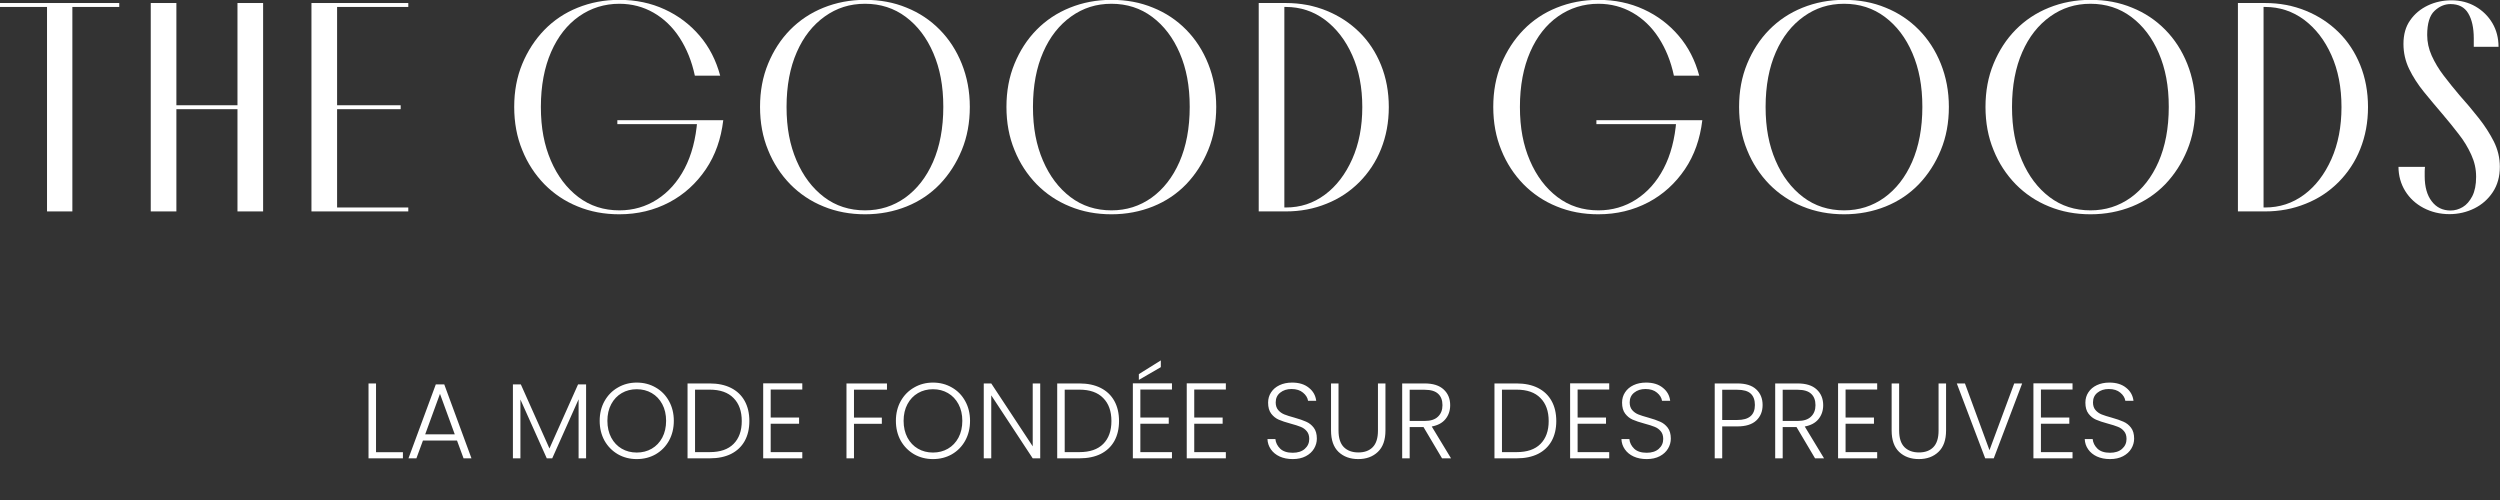 <?xml version="1.0" encoding="UTF-8"?> <svg xmlns="http://www.w3.org/2000/svg" width="420" height="84" viewBox="0 0 420 84" fill="none"><rect x="0" y="0" width="420" height="84" fill="#333333" stroke="none"/><g clip-path="url(#clip0_1279_4135)"><path d="M20.034 1.167H0V0.507H20.034V1.167ZM7.9 35.518V0.66H12.158V35.518H7.9Z" fill="white"></path><path d="M29.633 35.518H25.326V0.507H29.633V35.518ZM28.058 18.343V17.683H41.397V18.343H28.058ZM39.896 0.507H44.203V35.518H39.896V0.507Z" fill="white"></path><path d="M56.632 35.518H52.325V0.507H56.632V35.518ZM56.139 1.167V0.507H68.593V1.167H56.139ZM56.139 18.343V17.683H67.313V18.343H56.139ZM56.139 35.518V34.858H68.593V35.518H56.139Z" fill="white"></path><path d="M117.103 20.195H121.508C121.139 23.315 120.179 26.08 118.579 28.44C116.98 30.799 114.937 32.676 112.426 33.996C109.916 35.315 107.135 36 104.034 36C101.523 36 99.185 35.569 97.044 34.681C94.903 33.818 93.032 32.55 91.457 30.951C89.882 29.328 88.627 27.425 87.741 25.218C86.83 23.011 86.387 20.6 86.387 17.962C86.387 15.323 86.83 12.939 87.741 10.732C88.651 8.55 89.882 6.647 91.457 5.023C93.032 3.4 94.903 2.156 97.044 1.294C99.185 0.431 101.499 -0.025 104.034 -0.025C106.815 -0.025 109.35 0.507 111.664 1.573C113.977 2.638 115.921 4.11 117.546 6.013C119.17 7.915 120.302 10.148 120.991 12.71H116.734C116.217 10.275 115.355 8.169 114.174 6.342C112.993 4.516 111.516 3.12 109.793 2.131C108.07 1.142 106.15 0.634 104.058 0.634C101.548 0.634 99.284 1.345 97.29 2.74C95.297 4.135 93.722 6.14 92.589 8.727C91.457 11.315 90.867 14.41 90.867 17.962C90.867 21.514 91.433 24.381 92.54 26.968C93.648 29.556 95.198 31.611 97.167 33.108C99.136 34.605 101.45 35.34 104.058 35.34C106.372 35.34 108.489 34.731 110.384 33.514C112.279 32.296 113.829 30.571 115.011 28.313C116.192 26.055 116.906 23.34 117.152 20.169L117.103 20.195ZM103.714 20.854V20.195H121.114V20.55L120.376 20.854H103.714Z" fill="white"></path><path d="M145.333 36C142.822 36 140.484 35.569 138.343 34.681C136.202 33.818 134.331 32.55 132.756 30.951C131.181 29.328 129.926 27.425 129.04 25.218C128.129 23.011 127.686 20.6 127.686 17.962C127.686 15.323 128.129 12.913 129.04 10.706C129.95 8.499 131.181 6.596 132.756 4.998C134.331 3.4 136.202 2.156 138.343 1.294C140.484 0.431 142.798 -0.025 145.333 -0.025C147.868 -0.025 150.181 0.406 152.322 1.294C154.464 2.156 156.31 3.4 157.885 4.998C159.46 6.596 160.69 8.499 161.576 10.706C162.462 12.913 162.93 15.323 162.93 17.962C162.93 20.6 162.487 23.011 161.576 25.218C160.666 27.425 159.435 29.328 157.885 30.951C156.31 32.575 154.464 33.818 152.322 34.681C150.181 35.543 147.843 36 145.333 36ZM145.333 35.34C147.843 35.34 150.083 34.63 152.076 33.209C154.045 31.789 155.62 29.784 156.753 27.197C157.885 24.609 158.475 21.514 158.475 17.962C158.475 14.41 157.909 11.518 156.802 8.93C155.694 6.342 154.144 4.313 152.175 2.841C150.206 1.37 147.917 0.634 145.333 0.634C142.748 0.634 140.558 1.345 138.564 2.765C136.571 4.186 134.996 6.165 133.864 8.753C132.731 11.315 132.141 14.41 132.141 17.962C132.141 21.514 132.707 24.381 133.814 26.968C134.922 29.556 136.472 31.611 138.441 33.108C140.41 34.605 142.724 35.34 145.333 35.34Z" fill="white"></path><path d="M186.73 36C184.219 36 181.881 35.569 179.74 34.681C177.599 33.818 175.728 32.55 174.153 30.951C172.578 29.328 171.323 27.425 170.437 25.218C169.526 23.011 169.083 20.6 169.083 17.962C169.083 15.323 169.526 12.913 170.437 10.706C171.347 8.499 172.578 6.596 174.153 4.998C175.728 3.4 177.599 2.156 179.74 1.294C181.881 0.431 184.195 -0.025 186.73 -0.025C189.265 -0.025 191.578 0.406 193.719 1.294C195.861 2.156 197.707 3.4 199.282 4.998C200.857 6.596 202.087 8.499 202.973 10.706C203.859 12.913 204.327 15.323 204.327 17.962C204.327 20.6 203.884 23.011 202.973 25.218C202.063 27.425 200.832 29.328 199.282 30.951C197.707 32.575 195.861 33.818 193.719 34.681C191.578 35.543 189.24 36 186.73 36ZM186.73 35.34C189.24 35.34 191.48 34.63 193.473 33.209C195.442 31.789 197.017 29.784 198.15 27.197C199.282 24.609 199.872 21.514 199.872 17.962C199.872 14.41 199.306 11.518 198.199 8.93C197.091 6.342 195.541 4.313 193.572 2.841C191.603 1.37 189.314 0.634 186.73 0.634C184.145 0.634 181.955 1.345 179.961 2.765C177.968 4.186 176.393 6.165 175.261 8.753C174.128 11.315 173.538 14.41 173.538 17.962C173.538 21.514 174.104 24.381 175.211 26.968C176.319 29.556 177.869 31.611 179.838 33.108C181.807 34.605 184.121 35.34 186.73 35.34Z" fill="white"></path><path d="M215.771 35.518H211.464V0.507H215.771V35.518ZM215.427 34.858H216.018C218.479 34.858 220.645 34.148 222.589 32.702C224.509 31.281 226.035 29.277 227.167 26.74C228.299 24.203 228.865 21.285 228.865 17.987C228.865 14.689 228.299 11.772 227.167 9.26C226.035 6.723 224.509 4.77 222.589 3.324C220.669 1.903 218.479 1.167 216.018 1.167H215.427V0.507H216.018C218.479 0.507 220.743 0.939 222.86 1.801C224.976 2.664 226.798 3.856 228.373 5.404C229.948 6.951 231.154 8.803 232.015 10.934C232.877 13.066 233.32 15.425 233.32 17.987C233.32 20.55 232.877 22.884 232.015 25.04C231.154 27.197 229.923 29.023 228.373 30.596C226.798 32.169 224.976 33.387 222.86 34.224C220.743 35.087 218.479 35.518 216.018 35.518H215.427V34.858Z" fill="white"></path><path d="M281.583 20.195H285.989C285.619 23.315 284.66 26.08 283.06 28.44C281.46 30.799 279.417 32.676 276.907 33.996C274.397 35.315 271.615 36 268.514 36C266.004 36 263.666 35.569 261.525 34.681C259.383 33.818 257.513 32.55 255.938 30.951C254.363 29.328 253.107 27.425 252.221 25.218C251.311 23.011 250.868 20.6 250.868 17.962C250.868 15.323 251.311 12.939 252.221 10.732C253.132 8.55 254.363 6.647 255.938 5.023C257.513 3.4 259.383 2.156 261.525 1.294C263.666 0.431 265.979 -0.025 268.514 -0.025C271.295 -0.025 273.83 0.507 276.144 1.573C278.457 2.638 280.402 4.11 282.026 6.013C283.651 7.915 284.783 10.148 285.472 12.71H281.214C280.697 10.275 279.836 8.169 278.654 6.342C277.473 4.516 275.996 3.12 274.273 2.131C272.551 1.142 270.631 0.634 268.539 0.634C266.029 0.634 263.764 1.345 261.771 2.74C259.777 4.135 258.202 6.14 257.07 8.727C255.938 11.315 255.347 14.41 255.347 17.962C255.347 21.514 255.913 24.381 257.021 26.968C258.128 29.556 259.679 31.611 261.648 33.108C263.617 34.605 265.93 35.34 268.539 35.34C270.852 35.34 272.969 34.731 274.864 33.514C276.759 32.296 278.31 30.571 279.491 28.313C280.673 26.055 281.386 23.34 281.632 20.169L281.583 20.195ZM268.194 20.854V20.195H285.595V20.55L284.857 20.854H268.194Z" fill="white"></path><path d="M309.813 36C307.303 36 304.965 35.569 302.823 34.681C300.682 33.818 298.812 32.55 297.237 30.951C295.661 29.328 294.406 27.425 293.52 25.218C292.61 23.011 292.167 20.6 292.167 17.962C292.167 15.323 292.61 12.913 293.52 10.706C294.431 8.499 295.661 6.596 297.237 4.998C298.812 3.4 300.682 2.156 302.823 1.294C304.965 0.431 307.278 -0.025 309.813 -0.025C312.348 -0.025 314.662 0.406 316.803 1.294C318.944 2.156 320.79 3.4 322.365 4.998C323.94 6.596 325.171 8.499 326.057 10.706C326.943 12.913 327.411 15.323 327.411 17.962C327.411 20.6 326.968 23.011 326.057 25.218C325.146 27.425 323.916 29.328 322.365 30.951C320.79 32.575 318.944 33.818 316.803 34.681C314.662 35.543 312.324 36 309.813 36ZM309.813 35.34C312.324 35.34 314.563 34.63 316.557 33.209C318.526 31.789 320.101 29.784 321.233 27.197C322.365 24.609 322.956 21.514 322.956 17.962C322.956 14.41 322.39 11.518 321.282 8.93C320.175 6.342 318.624 4.313 316.655 2.841C314.686 1.37 312.397 0.634 309.813 0.634C307.229 0.634 305.038 1.345 303.045 2.765C301.051 4.186 299.476 6.165 298.344 8.753C297.212 11.315 296.621 14.41 296.621 17.962C296.621 21.514 297.187 24.381 298.295 26.968C299.402 29.556 300.953 31.611 302.922 33.108C304.891 34.605 307.204 35.34 309.813 35.34Z" fill="white"></path><path d="M351.21 36C348.7 36 346.362 35.569 344.22 34.681C342.079 33.818 340.209 32.55 338.633 30.951C337.058 29.328 335.803 27.425 334.917 25.218C334.006 23.011 333.563 20.6 333.563 17.962C333.563 15.323 334.006 12.913 334.917 10.706C335.828 8.499 337.058 6.596 338.633 4.998C340.209 3.4 342.079 2.156 344.22 1.294C346.362 0.431 348.675 -0.025 351.21 -0.025C353.745 -0.025 356.059 0.406 358.2 1.294C360.341 2.156 362.187 3.4 363.762 4.998C365.337 6.596 366.568 8.499 367.454 10.706C368.34 12.913 368.808 15.323 368.808 17.962C368.808 20.6 368.365 23.011 367.454 25.218C366.543 27.425 365.313 29.328 363.762 30.951C362.187 32.575 360.341 33.818 358.2 34.681C356.059 35.543 353.721 36 351.21 36ZM351.21 35.34C353.721 35.34 355.96 34.63 357.954 33.209C359.923 31.789 361.498 29.784 362.63 27.197C363.762 24.609 364.353 21.514 364.353 17.962C364.353 14.41 363.787 11.518 362.679 8.93C361.572 6.342 360.021 4.313 358.052 2.841C356.083 1.37 353.794 0.634 351.21 0.634C348.626 0.634 346.435 1.345 344.442 2.765C342.448 4.186 340.873 6.165 339.741 8.753C338.609 11.315 338.018 14.41 338.018 17.962C338.018 21.514 338.584 24.381 339.692 26.968C340.799 29.556 342.35 31.611 344.319 33.108C346.288 34.605 348.601 35.34 351.21 35.34Z" fill="white"></path><path d="M380.277 35.518H375.97V0.507H380.277V35.518ZM379.932 34.858H380.523C382.984 34.858 385.15 34.148 387.094 32.702C389.014 31.281 390.54 29.277 391.672 26.74C392.804 24.203 393.37 21.285 393.37 17.987C393.37 14.689 392.804 11.772 391.672 9.26C390.54 6.723 389.014 4.77 387.094 3.324C385.175 1.903 382.984 1.167 380.523 1.167H379.932V0.507H380.523C382.984 0.507 385.248 0.939 387.365 1.801C389.482 2.664 391.303 3.856 392.878 5.404C394.453 6.951 395.659 8.803 396.521 10.934C397.382 13.066 397.825 15.425 397.825 17.987C397.825 20.55 397.382 22.884 396.521 25.04C395.659 27.197 394.429 29.023 392.878 30.596C391.303 32.169 389.482 33.387 387.365 34.224C385.248 35.087 382.984 35.518 380.523 35.518H379.932V34.858Z" fill="white"></path><path d="M402.944 28.034H407.399C407.374 28.262 407.349 28.541 407.349 28.82V29.607C407.349 31.383 407.743 32.803 408.531 33.818C409.318 34.858 410.377 35.366 411.706 35.366C412.419 35.366 413.109 35.163 413.748 34.782C414.388 34.402 414.905 33.793 415.348 32.956C415.767 32.118 415.988 31.053 415.988 29.708C415.988 28.364 415.717 27.197 415.176 26.004C414.634 24.812 413.945 23.645 413.059 22.529C412.198 21.387 411.263 20.271 410.303 19.129C409.269 17.911 408.235 16.694 407.226 15.45C406.217 14.207 405.38 12.913 404.74 11.594C404.101 10.275 403.781 8.854 403.781 7.383C403.781 5.81 404.15 4.465 404.913 3.4C405.651 2.334 406.66 1.497 407.891 0.913C409.121 0.33 410.45 0.051 411.853 0.051C413.355 0.051 414.708 0.406 415.89 1.091C417.071 1.776 418.031 2.715 418.72 3.882C419.409 5.049 419.754 6.393 419.754 7.865H415.594C415.594 7.662 415.594 7.433 415.594 7.154C415.594 6.875 415.594 6.647 415.594 6.444C415.594 4.668 415.274 3.247 414.659 2.233C414.044 1.192 413.035 0.685 411.681 0.685C410.697 0.685 409.811 1.066 408.998 1.827C408.186 2.588 407.768 3.932 407.768 5.886C407.768 7.053 408.014 8.22 408.531 9.362C409.048 10.503 409.712 11.62 410.549 12.71C411.386 13.801 412.272 14.918 413.207 16.009C414.315 17.252 415.397 18.52 416.407 19.814C417.44 21.108 418.277 22.427 418.966 23.772C419.631 25.116 419.975 26.537 419.975 28.009C419.975 29.657 419.581 31.078 418.794 32.271C418.006 33.463 416.973 34.376 415.693 35.011C414.413 35.645 413.01 35.975 411.509 35.975C409.909 35.975 408.457 35.62 407.152 34.934C405.848 34.249 404.814 33.285 404.076 32.093C403.338 30.901 402.944 29.505 402.944 28.009V28.034Z" fill="white"></path></g><path d="M63.172 75.974H67.69V77H61.912V64.418H63.172V75.974ZM76.778 74.012H71.054L69.956 77H68.624L73.214 64.58H74.636L79.208 77H77.876L76.778 74.012ZM76.4 72.968L73.916 66.164L71.432 72.968H76.4ZM98.463 64.58V77H97.204V67.082L92.775 77H91.858L87.43 67.118V77H86.169V64.58H87.501L92.308 75.344L97.114 64.58H98.463ZM106.974 77.126C105.81 77.126 104.754 76.856 103.806 76.316C102.858 75.764 102.108 75.002 101.556 74.03C101.016 73.046 100.746 71.936 100.746 70.7C100.746 69.464 101.016 68.36 101.556 67.388C102.108 66.404 102.858 65.642 103.806 65.102C104.754 64.55 105.81 64.274 106.974 64.274C108.15 64.274 109.212 64.55 110.16 65.102C111.108 65.642 111.852 66.404 112.392 67.388C112.932 68.36 113.202 69.464 113.202 70.7C113.202 71.936 112.932 73.046 112.392 74.03C111.852 75.002 111.108 75.764 110.16 76.316C109.212 76.856 108.15 77.126 106.974 77.126ZM106.974 76.028C107.91 76.028 108.75 75.812 109.494 75.38C110.238 74.948 110.826 74.33 111.258 73.526C111.69 72.71 111.906 71.768 111.906 70.7C111.906 69.632 111.69 68.696 111.258 67.892C110.826 67.088 110.238 66.47 109.494 66.038C108.75 65.606 107.91 65.39 106.974 65.39C106.038 65.39 105.198 65.606 104.454 66.038C103.71 66.47 103.122 67.088 102.69 67.892C102.258 68.696 102.042 69.632 102.042 70.7C102.042 71.768 102.258 72.71 102.69 73.526C103.122 74.33 103.71 74.948 104.454 75.38C105.198 75.812 106.038 76.028 106.974 76.028ZM119.233 64.418C120.625 64.418 121.819 64.67 122.815 65.174C123.811 65.678 124.573 66.404 125.101 67.352C125.629 68.3 125.893 69.428 125.893 70.736C125.893 72.032 125.629 73.154 125.101 74.102C124.573 75.038 123.811 75.758 122.815 76.262C121.819 76.754 120.625 77 119.233 77H115.507V64.418H119.233ZM119.233 75.956C120.985 75.956 122.317 75.5 123.229 74.588C124.153 73.664 124.615 72.38 124.615 70.736C124.615 69.08 124.153 67.79 123.229 66.866C122.317 65.93 120.985 65.462 119.233 65.462H116.767V75.956H119.233ZM129.476 65.444V70.142H134.246V71.186H129.476V75.956H134.786V77H128.216V64.4H134.786V65.444H129.476ZM149.013 64.418V65.462H143.469V70.16H148.149V71.204H143.469V77H142.209V64.418H149.013ZM156.738 77.126C155.574 77.126 154.518 76.856 153.57 76.316C152.622 75.764 151.872 75.002 151.32 74.03C150.78 73.046 150.51 71.936 150.51 70.7C150.51 69.464 150.78 68.36 151.32 67.388C151.872 66.404 152.622 65.642 153.57 65.102C154.518 64.55 155.574 64.274 156.738 64.274C157.914 64.274 158.976 64.55 159.924 65.102C160.872 65.642 161.616 66.404 162.156 67.388C162.696 68.36 162.966 69.464 162.966 70.7C162.966 71.936 162.696 73.046 162.156 74.03C161.616 75.002 160.872 75.764 159.924 76.316C158.976 76.856 157.914 77.126 156.738 77.126ZM156.738 76.028C157.674 76.028 158.514 75.812 159.258 75.38C160.002 74.948 160.59 74.33 161.022 73.526C161.454 72.71 161.67 71.768 161.67 70.7C161.67 69.632 161.454 68.696 161.022 67.892C160.59 67.088 160.002 66.47 159.258 66.038C158.514 65.606 157.674 65.39 156.738 65.39C155.802 65.39 154.962 65.606 154.218 66.038C153.474 66.47 152.886 67.088 152.454 67.892C152.022 68.696 151.806 69.632 151.806 70.7C151.806 71.768 152.022 72.71 152.454 73.526C152.886 74.33 153.474 74.948 154.218 75.38C154.962 75.812 155.802 76.028 156.738 76.028ZM174.757 77H173.497L166.531 66.416V77H165.271V64.418H166.531L173.497 74.984V64.418H174.757V77ZM181.337 64.418C182.729 64.418 183.923 64.67 184.919 65.174C185.915 65.678 186.677 66.404 187.205 67.352C187.733 68.3 187.997 69.428 187.997 70.736C187.997 72.032 187.733 73.154 187.205 74.102C186.677 75.038 185.915 75.758 184.919 76.262C183.923 76.754 182.729 77 181.337 77H177.611V64.418H181.337ZM181.337 75.956C183.089 75.956 184.421 75.5 185.333 74.588C186.257 73.664 186.719 72.38 186.719 70.736C186.719 69.08 186.257 67.79 185.333 66.866C184.421 65.93 183.089 65.462 181.337 65.462H178.871V75.956H181.337ZM191.58 65.444V70.142H196.35V71.186H191.58V75.956H196.89V77H190.32V64.4H196.89V65.444H191.58ZM195.018 61.682L191.328 63.824V62.852L195.018 60.548V61.682ZM200.633 65.444V70.142H205.403V71.186H200.633V75.956H205.943V77H199.373V64.4H205.943V65.444H200.633ZM217.181 77.126C216.353 77.126 215.621 76.982 214.985 76.694C214.361 76.406 213.869 76.004 213.509 75.488C213.149 74.972 212.957 74.396 212.933 73.76H214.265C214.325 74.372 214.595 74.912 215.075 75.38C215.555 75.836 216.257 76.064 217.181 76.064C218.033 76.064 218.705 75.848 219.197 75.416C219.701 74.972 219.953 74.414 219.953 73.742C219.953 73.202 219.815 72.77 219.539 72.446C219.263 72.11 218.921 71.864 218.513 71.708C218.105 71.54 217.541 71.36 216.821 71.168C215.981 70.94 215.315 70.718 214.823 70.502C214.331 70.286 213.911 69.95 213.563 69.494C213.215 69.038 213.041 68.42 213.041 67.64C213.041 66.992 213.209 66.416 213.545 65.912C213.881 65.396 214.355 64.994 214.967 64.706C215.579 64.418 216.281 64.274 217.073 64.274C218.237 64.274 219.173 64.562 219.881 65.138C220.601 65.702 221.015 66.434 221.123 67.334H219.755C219.671 66.818 219.389 66.362 218.909 65.966C218.429 65.558 217.781 65.354 216.965 65.354C216.209 65.354 215.579 65.558 215.075 65.966C214.571 66.362 214.319 66.908 214.319 67.604C214.319 68.132 214.457 68.558 214.733 68.882C215.009 69.206 215.351 69.452 215.759 69.62C216.179 69.788 216.743 69.968 217.451 70.16C218.267 70.388 218.927 70.616 219.431 70.844C219.935 71.06 220.361 71.396 220.709 71.852C221.057 72.308 221.231 72.92 221.231 73.688C221.231 74.276 221.075 74.834 220.763 75.362C220.451 75.89 219.989 76.316 219.377 76.64C218.765 76.964 218.033 77.126 217.181 77.126ZM224.872 64.418V72.338C224.872 73.586 225.166 74.51 225.754 75.11C226.354 75.71 227.17 76.01 228.202 76.01C229.234 76.01 230.038 75.716 230.614 75.128C231.202 74.528 231.496 73.598 231.496 72.338V64.418H232.756V72.32C232.756 73.916 232.33 75.116 231.478 75.92C230.638 76.724 229.54 77.126 228.184 77.126C226.828 77.126 225.724 76.724 224.872 75.92C224.032 75.116 223.612 73.916 223.612 72.32V64.418H224.872ZM242.262 77L239.148 71.744H236.826V77H235.566V64.418H239.346C240.75 64.418 241.812 64.754 242.532 65.426C243.264 66.098 243.63 66.98 243.63 68.072C243.63 68.984 243.366 69.764 242.838 70.412C242.322 71.048 241.554 71.462 240.534 71.654L243.774 77H242.262ZM236.826 70.718H239.364C240.348 70.718 241.086 70.478 241.578 69.998C242.082 69.518 242.334 68.876 242.334 68.072C242.334 67.244 242.094 66.608 241.614 66.164C241.134 65.708 240.378 65.48 239.346 65.48H236.826V70.718ZM254.796 64.418C256.188 64.418 257.382 64.67 258.378 65.174C259.374 65.678 260.136 66.404 260.664 67.352C261.192 68.3 261.456 69.428 261.456 70.736C261.456 72.032 261.192 73.154 260.664 74.102C260.136 75.038 259.374 75.758 258.378 76.262C257.382 76.754 256.188 77 254.796 77H251.07V64.418H254.796ZM254.796 75.956C256.548 75.956 257.88 75.5 258.792 74.588C259.716 73.664 260.178 72.38 260.178 70.736C260.178 69.08 259.716 67.79 258.792 66.866C257.88 65.93 256.548 65.462 254.796 65.462H252.33V75.956H254.796ZM265.039 65.444V70.142H269.809V71.186H265.039V75.956H270.349V77H263.779V64.4H270.349V65.444H265.039ZM276.648 77.126C275.82 77.126 275.088 76.982 274.452 76.694C273.828 76.406 273.336 76.004 272.976 75.488C272.616 74.972 272.424 74.396 272.4 73.76H273.732C273.792 74.372 274.062 74.912 274.542 75.38C275.022 75.836 275.724 76.064 276.648 76.064C277.5 76.064 278.172 75.848 278.664 75.416C279.168 74.972 279.42 74.414 279.42 73.742C279.42 73.202 279.282 72.77 279.006 72.446C278.73 72.11 278.388 71.864 277.98 71.708C277.572 71.54 277.008 71.36 276.288 71.168C275.448 70.94 274.782 70.718 274.29 70.502C273.798 70.286 273.378 69.95 273.03 69.494C272.682 69.038 272.508 68.42 272.508 67.64C272.508 66.992 272.676 66.416 273.012 65.912C273.348 65.396 273.822 64.994 274.434 64.706C275.046 64.418 275.748 64.274 276.54 64.274C277.704 64.274 278.64 64.562 279.348 65.138C280.068 65.702 280.482 66.434 280.59 67.334H279.222C279.138 66.818 278.856 66.362 278.376 65.966C277.896 65.558 277.248 65.354 276.432 65.354C275.676 65.354 275.046 65.558 274.542 65.966C274.038 66.362 273.786 66.908 273.786 67.604C273.786 68.132 273.924 68.558 274.2 68.882C274.476 69.206 274.818 69.452 275.226 69.62C275.646 69.788 276.21 69.968 276.918 70.16C277.734 70.388 278.394 70.616 278.898 70.844C279.402 71.06 279.828 71.396 280.176 71.852C280.524 72.308 280.698 72.92 280.698 73.688C280.698 74.276 280.542 74.834 280.23 75.362C279.918 75.89 279.456 76.316 278.844 76.64C278.232 76.964 277.5 77.126 276.648 77.126ZM296.118 68.036C296.118 69.116 295.764 69.986 295.056 70.646C294.348 71.306 293.286 71.636 291.87 71.636H289.332V77H288.072V64.418H291.87C293.274 64.418 294.33 64.748 295.038 65.408C295.758 66.068 296.118 66.944 296.118 68.036ZM291.87 70.556C293.838 70.556 294.822 69.716 294.822 68.036C294.822 67.196 294.588 66.56 294.12 66.128C293.652 65.696 292.902 65.48 291.87 65.48H289.332V70.556H291.87ZM304.928 77L301.814 71.744H299.492V77H298.232V64.418H302.012C303.416 64.418 304.478 64.754 305.198 65.426C305.93 66.098 306.296 66.98 306.296 68.072C306.296 68.984 306.032 69.764 305.504 70.412C304.988 71.048 304.22 71.462 303.2 71.654L306.44 77H304.928ZM299.492 70.718H302.03C303.014 70.718 303.752 70.478 304.244 69.998C304.748 69.518 305 68.876 305 68.072C305 67.244 304.76 66.608 304.28 66.164C303.8 65.708 303.044 65.48 302.012 65.48H299.492V70.718ZM310.056 65.444V70.142H314.826V71.186H310.056V75.956H315.366V77H308.796V64.4H315.366V65.444H310.056ZM319.055 64.418V72.338C319.055 73.586 319.349 74.51 319.937 75.11C320.537 75.71 321.353 76.01 322.385 76.01C323.417 76.01 324.221 75.716 324.797 75.128C325.385 74.528 325.679 73.598 325.679 72.338V64.418H326.939V72.32C326.939 73.916 326.513 75.116 325.661 75.92C324.821 76.724 323.723 77.126 322.367 77.126C321.011 77.126 319.907 76.724 319.055 75.92C318.215 75.116 317.795 73.916 317.795 72.32V64.418H319.055ZM339.722 64.418L334.952 77H333.512L328.742 64.418H330.11L334.232 75.632L338.39 64.418H339.722ZM342.875 65.444V70.142H347.645V71.186H342.875V75.956H348.185V77H341.615V64.4H348.185V65.444H342.875ZM354.484 77.126C353.656 77.126 352.924 76.982 352.288 76.694C351.664 76.406 351.172 76.004 350.812 75.488C350.452 74.972 350.26 74.396 350.236 73.76H351.568C351.628 74.372 351.898 74.912 352.378 75.38C352.858 75.836 353.56 76.064 354.484 76.064C355.336 76.064 356.008 75.848 356.5 75.416C357.004 74.972 357.256 74.414 357.256 73.742C357.256 73.202 357.118 72.77 356.842 72.446C356.566 72.11 356.224 71.864 355.816 71.708C355.408 71.54 354.844 71.36 354.124 71.168C353.284 70.94 352.618 70.718 352.126 70.502C351.634 70.286 351.214 69.95 350.866 69.494C350.518 69.038 350.344 68.42 350.344 67.64C350.344 66.992 350.512 66.416 350.848 65.912C351.184 65.396 351.658 64.994 352.27 64.706C352.882 64.418 353.584 64.274 354.376 64.274C355.54 64.274 356.476 64.562 357.184 65.138C357.904 65.702 358.318 66.434 358.426 67.334H357.058C356.974 66.818 356.692 66.362 356.212 65.966C355.732 65.558 355.084 65.354 354.268 65.354C353.512 65.354 352.882 65.558 352.378 65.966C351.874 66.362 351.622 66.908 351.622 67.604C351.622 68.132 351.76 68.558 352.036 68.882C352.312 69.206 352.654 69.452 353.062 69.62C353.482 69.788 354.046 69.968 354.754 70.16C355.57 70.388 356.23 70.616 356.734 70.844C357.238 71.06 357.664 71.396 358.012 71.852C358.36 72.308 358.534 72.92 358.534 73.688C358.534 74.276 358.378 74.834 358.066 75.362C357.754 75.89 357.292 76.316 356.68 76.64C356.068 76.964 355.336 77.126 354.484 77.126Z" fill="white"></path><defs><clipPath id="clip0_1279_4135"><rect width="420" height="36" fill="white"></rect></clipPath></defs></svg> 